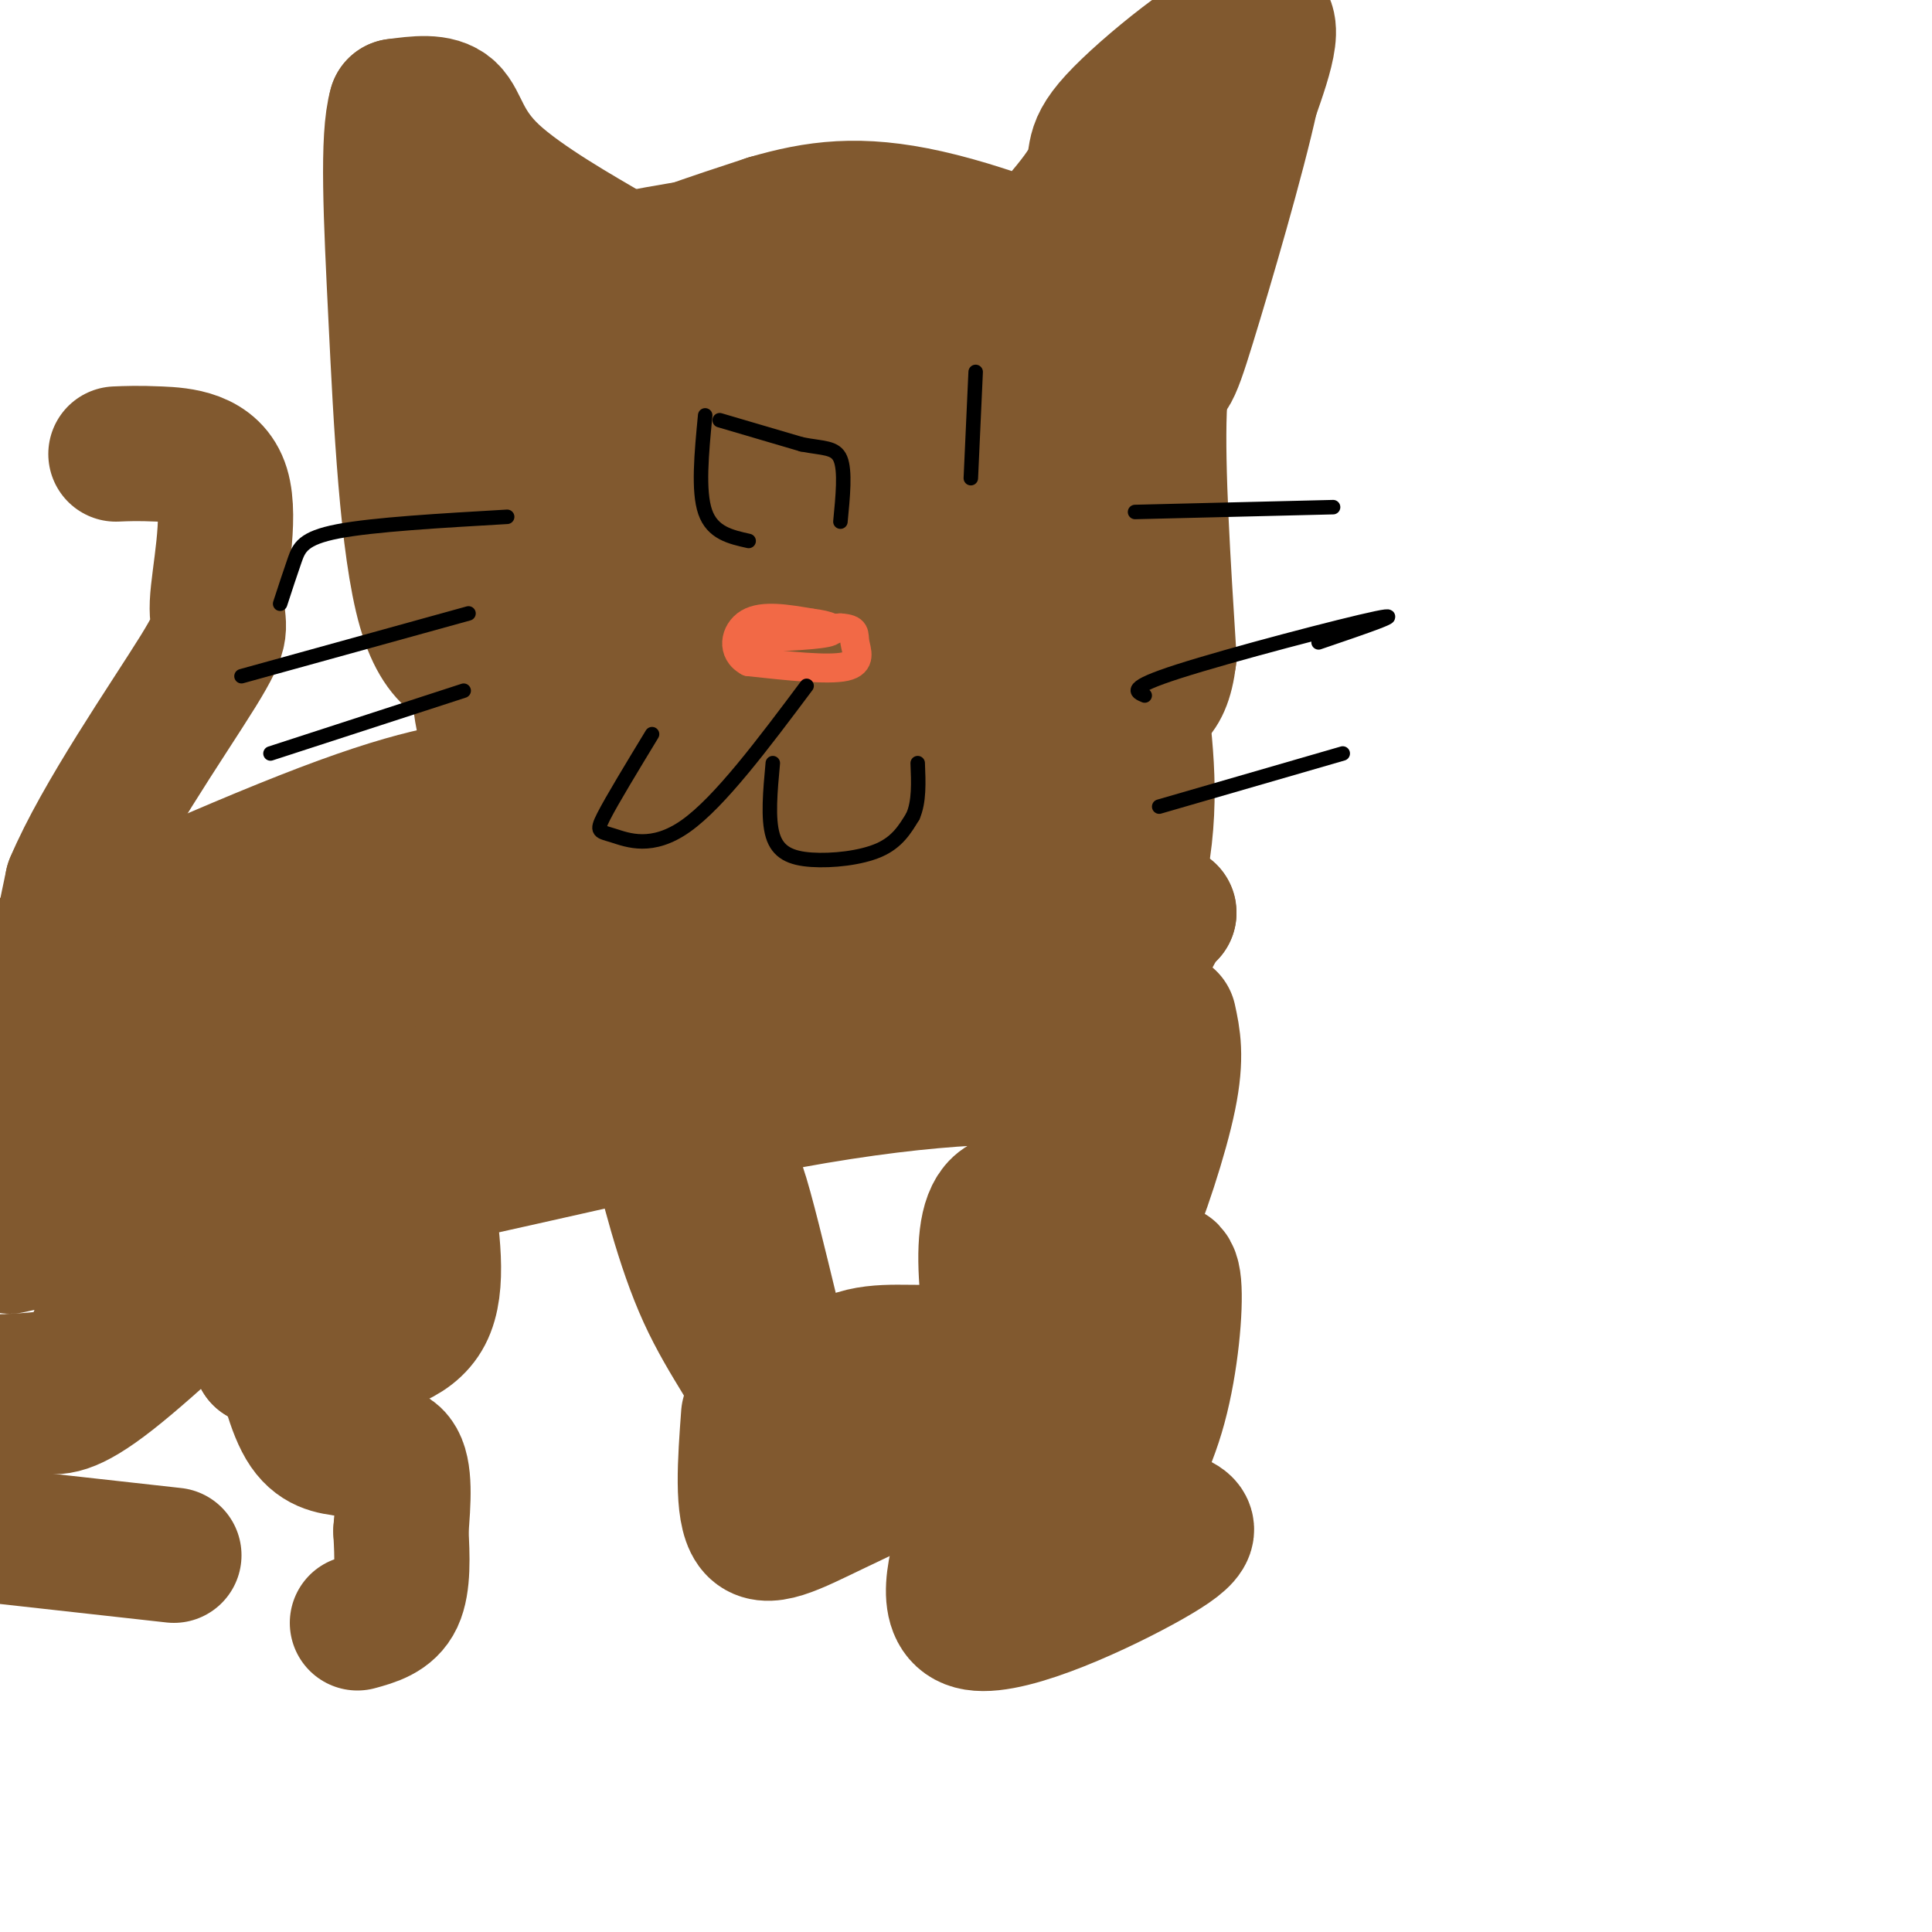 <svg viewBox='0 0 400 400' version='1.1' xmlns='http://www.w3.org/2000/svg' xmlns:xlink='http://www.w3.org/1999/xlink'><g fill='none' stroke='#81592f' stroke-width='28' stroke-linecap='round' stroke-linejoin='round'><path d='M129,157c-8.988,-0.405 -17.976,-0.810 -23,-2c-5.024,-1.190 -6.083,-3.167 -7,-15c-0.917,-11.833 -1.690,-33.524 0,-47c1.690,-13.476 5.845,-18.738 10,-24'/><path d='M109,69c1.168,-5.982 -0.914,-8.937 8,-12c8.914,-3.063 28.822,-6.233 42,-8c13.178,-1.767 19.625,-2.129 28,0c8.375,2.129 18.679,6.751 24,13c5.321,6.249 5.661,14.124 6,22'/><path d='M217,84c1.046,10.427 0.662,25.496 0,33c-0.662,7.504 -1.601,7.443 -11,13c-9.399,5.557 -27.257,16.730 -44,22c-16.743,5.270 -32.372,4.635 -48,4'/><path d='M114,156c-9.956,-4.681 -10.846,-18.382 -12,-27c-1.154,-8.618 -2.572,-12.152 -3,-20c-0.428,-7.848 0.133,-20.011 2,-27c1.867,-6.989 5.041,-8.805 9,-12c3.959,-3.195 8.703,-7.770 17,-12c8.297,-4.230 20.149,-8.115 32,-12'/><path d='M159,46c9.968,-2.909 18.888,-4.182 33,-1c14.112,3.182 33.415,10.818 42,17c8.585,6.182 6.453,10.909 6,23c-0.453,12.091 0.774,31.545 2,51'/><path d='M242,136c-1.151,9.884 -5.027,9.092 -9,11c-3.973,1.908 -8.042,6.514 -19,11c-10.958,4.486 -28.803,8.852 -44,11c-15.197,2.148 -27.745,2.078 -36,-1c-8.255,-3.078 -12.216,-9.165 -16,-15c-3.784,-5.835 -7.392,-11.417 -11,-17'/><path d='M107,136c-2.113,-12.635 -1.895,-35.721 0,-46c1.895,-10.279 5.469,-7.749 21,-11c15.531,-3.251 43.021,-12.283 56,-16c12.979,-3.717 11.448,-2.120 14,0c2.552,2.120 9.187,4.763 15,11c5.813,6.237 10.804,16.068 14,24c3.196,7.932 4.598,13.966 6,20'/><path d='M233,118c1.311,10.390 1.588,26.364 1,34c-0.588,7.636 -2.041,6.933 -8,7c-5.959,0.067 -16.426,0.905 -34,4c-17.574,3.095 -42.257,8.448 -57,0c-14.743,-8.448 -19.546,-30.698 -21,-44c-1.454,-13.302 0.442,-17.658 4,-21c3.558,-3.342 8.779,-5.671 14,-8'/><path d='M132,90c10.177,-3.183 28.620,-7.141 42,-12c13.380,-4.859 21.699,-10.620 28,-1c6.301,9.620 10.586,34.620 10,47c-0.586,12.380 -6.042,12.141 -11,14c-4.958,1.859 -9.416,5.817 -21,7c-11.584,1.183 -30.292,-0.408 -49,-2'/><path d='M131,143c-8.318,0.833 -4.613,3.916 -4,-4c0.613,-7.916 -1.864,-26.830 -2,-37c-0.136,-10.170 2.071,-11.597 9,-15c6.929,-3.403 18.580,-8.781 31,-11c12.420,-2.219 25.610,-1.277 32,-1c6.390,0.277 5.981,-0.111 7,6c1.019,6.111 3.467,18.722 3,26c-0.467,7.278 -3.848,9.222 -11,11c-7.152,1.778 -18.076,3.389 -29,5'/><path d='M167,123c-10.266,0.202 -21.429,-1.791 -25,-5c-3.571,-3.209 0.452,-7.632 0,-10c-0.452,-2.368 -5.380,-2.681 8,-11c13.380,-8.319 45.066,-24.643 56,-26c10.934,-1.357 1.116,12.255 -5,20c-6.116,7.745 -8.531,9.624 -13,13c-4.469,3.376 -10.991,8.250 -17,11c-6.009,2.750 -11.504,3.375 -17,4'/><path d='M154,119c2.988,-2.345 18.958,-10.208 21,-13c2.042,-2.792 -9.845,-0.512 -19,-7c-9.155,-6.488 -15.577,-21.744 -22,-37'/><path d='M134,62c-3.869,-7.223 -2.542,-6.781 -8,-10c-5.458,-3.219 -17.700,-10.097 -24,-16c-6.300,-5.903 -6.657,-10.829 -9,-13c-2.343,-2.171 -6.671,-1.585 -11,-1'/><path d='M82,22c-1.870,6.371 -1.044,22.799 0,44c1.044,21.201 2.304,47.175 6,60c3.696,12.825 9.826,12.499 14,13c4.174,0.501 6.393,1.827 8,2c1.607,0.173 2.602,-0.808 0,-8c-2.602,-7.192 -8.801,-20.596 -15,-34'/><path d='M95,99c-4.190,-11.833 -7.167,-24.417 -7,-34c0.167,-9.583 3.476,-16.167 7,-19c3.524,-2.833 7.262,-1.917 11,-1'/><path d='M106,45c2.167,0.000 2.083,0.500 2,1'/><path d='M202,64c9.875,-10.238 19.750,-20.476 23,-26c3.250,-5.524 -0.125,-6.333 6,-13c6.125,-6.667 21.750,-19.190 28,-21c6.250,-1.810 3.125,7.095 0,16'/><path d='M259,20c-2.679,12.357 -9.378,35.250 -13,47c-3.622,11.750 -4.167,12.356 -7,10c-2.833,-2.356 -7.952,-7.673 -10,-14c-2.048,-6.327 -1.024,-13.663 0,-21'/><path d='M229,42c0.500,-3.833 1.750,-2.917 3,-2'/><path d='M157,142c-3.111,4.156 -6.222,8.311 -13,16c-6.778,7.689 -17.222,18.911 -40,27c-22.778,8.089 -57.889,13.044 -93,18'/><path d='M11,203c-18.833,3.667 -19.417,3.833 -20,4'/><path d='M236,145c1.422,11.956 2.844,23.911 -1,39c-3.844,15.089 -12.956,33.311 -18,47c-5.044,13.689 -6.022,22.844 -7,32'/><path d='M210,263c5.246,5.754 21.860,4.140 28,5c6.140,0.860 1.807,4.193 0,7c-1.807,2.807 -1.088,5.088 -5,5c-3.912,-0.088 -12.456,-2.544 -21,-5'/><path d='M212,275c-4.422,-1.311 -4.978,-2.089 -5,-4c-0.022,-1.911 0.489,-4.956 1,-8'/><path d='M228,223c-16.756,-0.378 -33.511,-0.756 -65,5c-31.489,5.756 -77.711,17.644 -109,23c-31.289,5.356 -47.644,4.178 -64,3'/><path d='M15,216c8.967,-4.756 17.933,-9.512 36,-17c18.067,-7.488 45.234,-17.708 68,-24c22.766,-6.292 41.129,-8.656 52,-10c10.871,-1.344 14.249,-1.670 19,0c4.751,1.670 10.876,5.335 17,9'/><path d='M207,174c4.608,3.177 7.628,6.621 7,11c-0.628,4.379 -4.905,9.694 -5,14c-0.095,4.306 3.990,7.604 -26,10c-29.990,2.396 -94.055,3.891 -120,3c-25.945,-0.891 -13.769,-4.167 -10,-6c3.769,-1.833 -0.870,-2.224 0,-3c0.870,-0.776 7.249,-1.936 26,-4c18.751,-2.064 49.876,-5.032 81,-8'/><path d='M160,191c25.986,-2.848 50.450,-5.970 50,-3c-0.450,2.970 -25.813,12.030 -39,17c-13.187,4.970 -14.196,5.848 -32,9c-17.804,3.152 -52.402,8.576 -87,14'/><path d='M52,228c-19.400,1.600 -24.400,-1.400 -31,0c-6.600,1.400 -14.800,7.200 -23,13'/><path d='M0,245c48.452,-27.190 96.905,-54.381 116,-66c19.095,-11.619 8.833,-7.667 6,-8c-2.833,-0.333 1.762,-4.952 0,-7c-1.762,-2.048 -9.881,-1.524 -18,-1'/><path d='M104,163c-7.167,0.155 -16.083,1.042 -37,9c-20.917,7.958 -53.833,22.988 -66,29c-12.167,6.012 -3.583,3.006 5,0'/><path d='M242,211c0.844,3.867 1.689,7.733 0,16c-1.689,8.267 -5.911,20.933 -9,28c-3.089,7.067 -5.044,8.533 -7,10'/><path d='M226,265c-1.533,-9.200 -1.867,-37.200 1,-53c2.867,-15.800 8.933,-19.400 15,-23'/><path d='M242,189c0.333,-1.311 -6.333,6.911 -9,22c-2.667,15.089 -1.333,37.044 0,59'/><path d='M233,270c-2.167,18.167 -7.583,34.083 -13,50'/><path d='M220,320c-0.579,7.375 4.474,0.812 9,-6c4.526,-6.812 8.526,-13.872 11,-23c2.474,-9.128 3.421,-20.322 3,-25c-0.421,-4.678 -2.211,-2.839 -4,-1'/><path d='M239,265c-7.511,-5.578 -24.289,-19.022 -31,-16c-6.711,3.022 -3.356,22.511 0,42'/><path d='M208,291c-1.733,10.578 -6.067,16.022 -1,19c5.067,2.978 19.533,3.489 34,4'/><path d='M241,314c6.724,1.597 6.534,3.588 -3,9c-9.534,5.412 -28.411,14.244 -36,13c-7.589,-1.244 -3.889,-12.566 -2,-19c1.889,-6.434 1.968,-7.981 3,-9c1.032,-1.019 3.016,-1.509 5,-2'/><path d='M208,306c1.833,-0.667 3.917,-1.333 6,-2'/><path d='M135,232c3.200,12.956 6.400,25.911 11,36c4.600,10.089 10.600,17.311 13,24c2.400,6.689 1.200,12.844 0,19'/><path d='M159,311c-1.167,-8.000 -4.083,-37.500 -7,-67'/><path d='M152,244c1.724,1.061 9.534,37.212 13,49c3.466,11.788 2.587,-0.788 6,-7c3.413,-6.212 11.118,-6.061 17,-6c5.882,0.061 9.941,0.030 14,0'/><path d='M202,280c3.081,2.791 3.785,9.769 -2,16c-5.785,6.231 -18.057,11.716 -27,16c-8.943,4.284 -14.555,7.367 -17,4c-2.445,-3.367 -1.722,-13.183 -1,-23'/><path d='M0,229c14.867,-7.556 29.733,-15.111 31,-17c1.267,-1.889 -11.067,1.889 -16,-2c-4.933,-3.889 -2.467,-15.444 0,-27'/><path d='M15,183c5.710,-13.653 19.986,-34.285 26,-44c6.014,-9.715 3.767,-8.511 4,-14c0.233,-5.489 2.947,-17.670 1,-24c-1.947,-6.330 -8.556,-6.809 -13,-7c-4.444,-0.191 -6.722,-0.096 -9,0'/></g>
<g fill='none' stroke='#f26946' stroke-width='6' stroke-linecap='round' stroke-linejoin='round'><path d='M156,131c0.000,0.000 18.000,-1.000 18,-1'/><path d='M174,130c3.345,0.214 2.708,1.250 3,3c0.292,1.750 1.512,4.214 -2,5c-3.512,0.786 -11.756,-0.107 -20,-1'/><path d='M155,137c-3.689,-1.933 -2.911,-6.267 0,-8c2.911,-1.733 7.956,-0.867 13,0'/><path d='M168,129c3.560,0.393 5.958,1.375 3,2c-2.958,0.625 -11.274,0.893 -14,1c-2.726,0.107 0.137,0.054 3,0'/><path d='M160,132c0.500,0.000 0.250,0.000 0,0'/></g>
<g fill='none' stroke='#000000' stroke-width='3' stroke-linecap='round' stroke-linejoin='round'><path d='M105,107c-13.844,0.800 -27.689,1.600 -35,3c-7.311,1.400 -8.089,3.400 -9,6c-0.911,2.600 -1.956,5.800 -3,9'/><path d='M97,127c0.000,0.000 -47.000,13.000 -47,13'/><path d='M96,143c0.000,0.000 -40.000,13.000 -40,13'/><path d='M235,106c0.000,0.000 41.000,-1.000 41,-1'/><path d='M237,144c-1.867,-0.778 -3.733,-1.556 7,-5c10.733,-3.444 34.067,-9.556 41,-11c6.933,-1.444 -2.533,1.778 -12,5'/><path d='M240,167c0.000,0.000 38.000,-11.000 38,-11'/><path d='M202,77c0.000,0.000 -1.000,22.000 -1,22'/><path d='M146,86c-0.750,7.833 -1.500,15.667 0,20c1.500,4.333 5.250,5.167 9,6'/><path d='M167,142c-8.988,12.012 -17.976,24.024 -25,29c-7.024,4.976 -12.083,2.917 -15,2c-2.917,-0.917 -3.690,-0.690 -2,-4c1.690,-3.310 5.845,-10.155 10,-17'/><path d='M160,158c-0.530,5.756 -1.060,11.512 0,15c1.060,3.488 3.708,4.708 8,5c4.292,0.292 10.226,-0.345 14,-2c3.774,-1.655 5.387,-4.327 7,-7'/><path d='M189,169c1.333,-3.000 1.167,-7.000 1,-11'/><path d='M149,87c0.000,0.000 17.000,5.000 17,5'/><path d='M166,92c4.422,0.867 6.978,0.533 8,3c1.022,2.467 0.511,7.733 0,13'/></g>
<g fill='none' stroke='#81592f' stroke-width='28' stroke-linecap='round' stroke-linejoin='round'><path d='M59,246c1.022,1.133 2.044,2.267 -5,10c-7.044,7.733 -22.156,22.067 -31,29c-8.844,6.933 -11.422,6.467 -14,6'/><path d='M9,291c-4.333,1.000 -8.167,0.500 -12,0'/><path d='M2,258c7.045,-1.592 14.089,-3.183 18,-3c3.911,0.183 4.687,2.142 4,7c-0.687,4.858 -2.839,12.616 -5,17c-2.161,4.384 -4.332,5.396 -7,6c-2.668,0.604 -5.834,0.802 -9,1'/><path d='M3,286c-2.500,0.167 -4.250,0.083 -6,0'/><path d='M0,318c0.000,0.000 36.000,4.000 36,4'/><path d='M88,246c1.511,10.111 3.022,20.222 0,26c-3.022,5.778 -10.578,7.222 -17,8c-6.422,0.778 -11.711,0.889 -17,1'/><path d='M54,281c3.988,-3.738 22.458,-13.583 24,-16c1.542,-2.417 -13.845,2.595 -20,6c-6.155,3.405 -3.077,5.202 0,7'/><path d='M58,278c0.711,4.644 2.489,12.756 5,17c2.511,4.244 5.756,4.622 9,5'/><path d='M72,300c3.578,0.556 8.022,-0.556 10,2c1.978,2.556 1.489,8.778 1,15'/><path d='M83,317c0.289,5.222 0.511,10.778 -1,14c-1.511,3.222 -4.756,4.111 -8,5'/></g>
</svg>